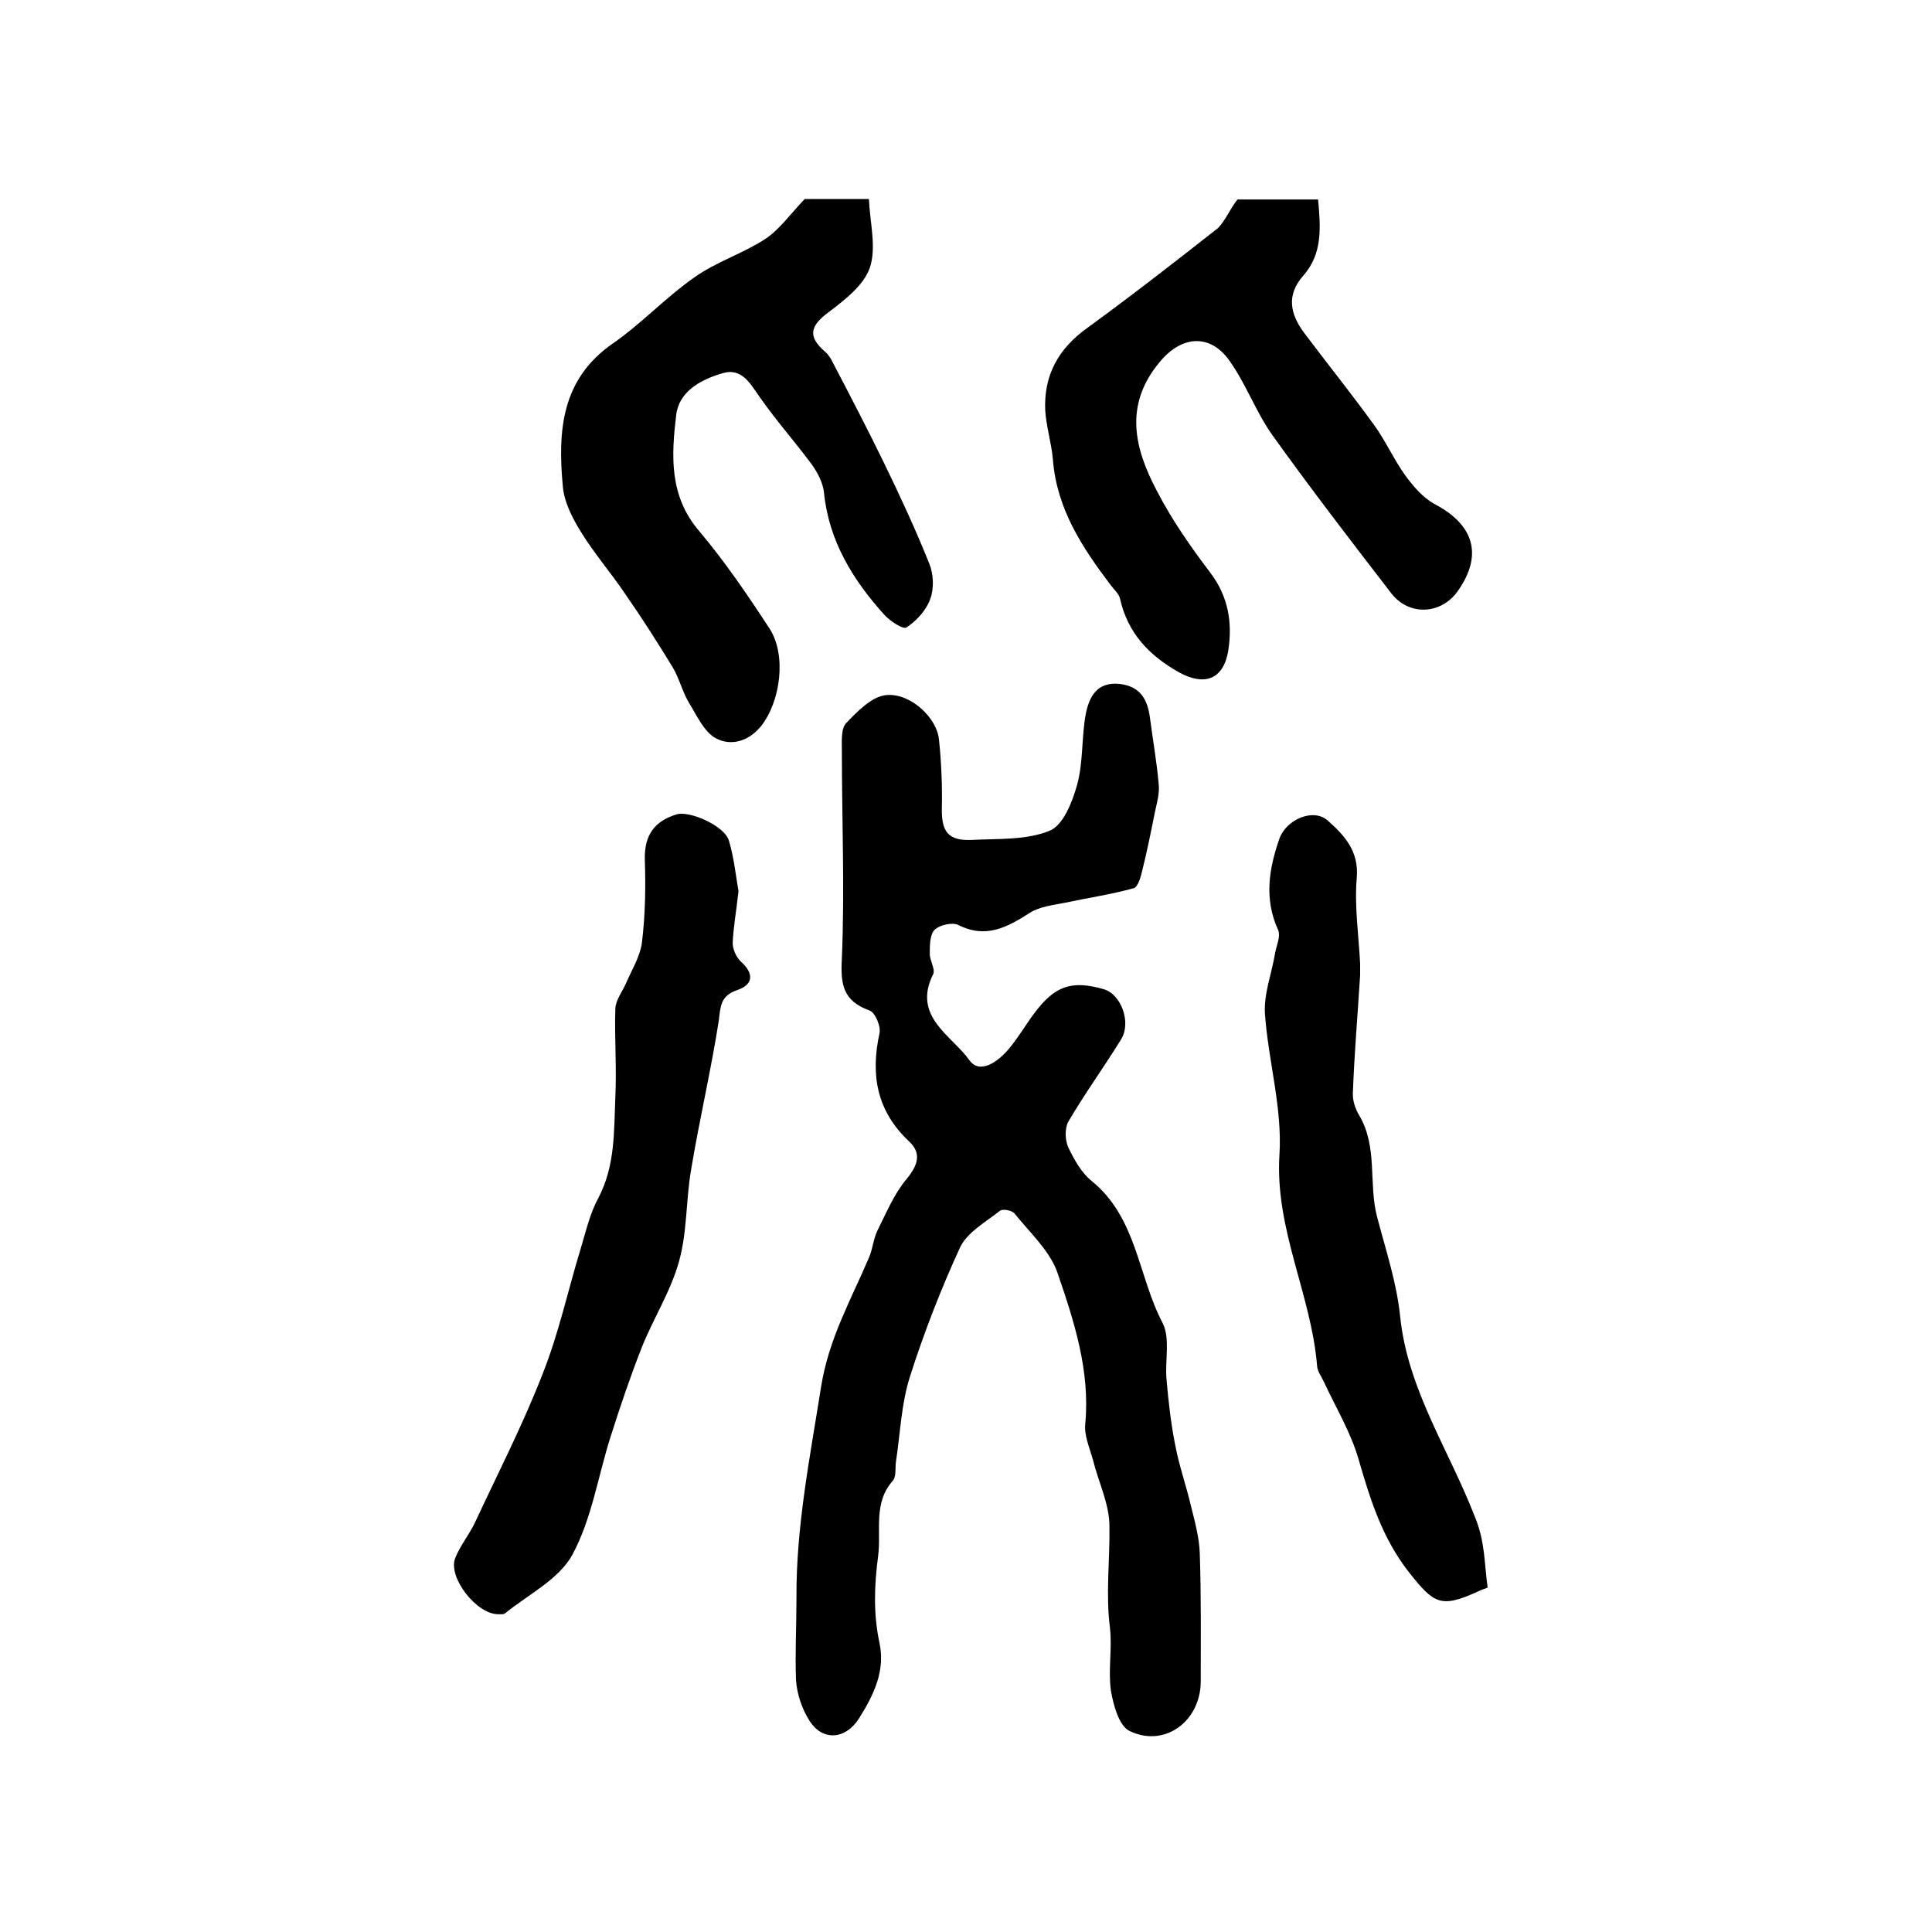<?xml version="1.0" encoding="utf-8"?>
<!-- Generator: Adobe Illustrator 22.0.0, SVG Export Plug-In . SVG Version: 6.00 Build 0)  -->
<svg version="1.1" id="图层_1" xmlns="http://www.w3.org/2000/svg" xmlns:xlink="http://www.w3.org/1999/xlink" x="0px" y="0px"
	 viewBox="0 0 400 400" style="enable-background:new 0 0 400 400;" xml:space="preserve">
<style type="text/css">
	.st0{fill:#FFFFFF;}
</style>
<g>
	
	<path d="M164.9,330.9c-0.1-14.8,2.8-29.2,5.1-43.8c1.6-10,6.2-18,9.9-26.7c0.8-1.8,0.9-3.9,1.8-5.7c1.8-3.6,3.4-7.5,6-10.6
		c2.3-2.8,3.2-5.3,0.5-7.8c-6.7-6.3-8-13.8-6.1-22.4c0.3-1.4-0.9-4.3-2.1-4.7c-5.5-2-6-5.4-5.7-10.8c0.6-14.3,0-28.7,0-43
		c0-1.9-0.2-4.6,0.9-5.7c2.4-2.5,5.4-5.6,8.4-5.8c5-0.4,10.4,4.8,10.8,9.2c0.5,4.7,0.7,9.5,0.6,14.2c-0.1,4.9,1.3,6.8,6.2,6.6
		c5.4-0.3,11.2,0.1,16.1-1.9c2.8-1.1,4.7-5.9,5.7-9.5c1.3-4.7,0.9-9.9,1.8-14.7c0.7-3.5,2.3-6.7,7-6.2c4.3,0.5,5.8,3.2,6.3,7.1
		c0.6,4.6,1.4,9.1,1.8,13.7c0.2,1.9-0.4,3.9-0.8,5.8c-0.8,4-1.6,8-2.6,12c-0.3,1.3-0.9,3.5-1.8,3.7c-4.7,1.3-9.5,2-14.2,3
		c-2.5,0.5-5.3,0.8-7.3,2.1c-4.7,3-9.1,5.4-14.8,2.5c-1.2-0.6-3.9,0-4.9,1c-1,1-1,3.3-1,5c0,1.4,1.2,3.2,0.7,4.2
		c-4.4,8.8,3.9,12.7,7.5,17.8c2.2,3.1,6.1,0.2,8.3-2.5c1.9-2.3,3.4-4.9,5.2-7.3c4.2-5.6,7.7-6.8,14.3-4.9c3.6,1,5.8,6.9,3.6,10.4
		c-3.5,5.7-7.5,11.2-10.9,17c-0.8,1.4-0.7,3.9,0,5.4c1.2,2.5,2.7,5.2,4.8,6.9c9.4,7.6,9.6,19.7,14.7,29.4c1.6,3.1,0.5,7.7,0.8,11.5
		c0.4,4.6,0.9,9.2,1.8,13.7c0.8,4.3,2.3,8.5,3.3,12.8c0.8,3.2,1.7,6.5,1.8,9.7c0.3,8.8,0.2,17.7,0.2,26.5c0,8.2-7.4,13.8-14.7,10.3
		c-2.2-1-3.4-5.4-3.9-8.4c-0.6-4.2,0.3-8.7-0.2-13c-0.9-7,0-14-0.1-21c0-4.6-2.3-9.2-3.4-13.7c-0.7-2.5-1.9-5.2-1.6-7.6
		c1-10.9-2.3-21.1-5.7-31c-1.5-4.6-5.7-8.4-8.9-12.4c-0.5-0.7-2.5-1.1-3.1-0.6c-2.9,2.3-6.7,4.4-8.2,7.5c-4,8.7-7.5,17.7-10.4,26.8
		c-1.8,5.6-2,11.7-2.9,17.6c-0.2,1.3,0.1,3-0.6,3.9c-4.2,4.7-2.4,10.4-3.1,15.7c-0.8,6.1-1,12,0.3,18c1.2,5.8-1.2,10.7-4.2,15.5
		c-2.8,4.5-7.7,4.9-10.4,0.4c-1.5-2.4-2.5-5.4-2.7-8.3C164.6,342.3,164.9,336.6,164.9,330.9z"/>
	<path d="M166.6,41.2c3.4,0,7.9,0,13.3,0c0.2,4.9,1.6,10,0.2,14.2c-1.2,3.6-5.2,6.7-8.5,9.2c-3.8,2.8-4.5,5-0.8,8.2
		c0.7,0.6,1.3,1.5,1.7,2.4c3.6,6.9,7.2,13.8,10.6,20.8c3.3,6.8,6.5,13.7,9.3,20.7c0.9,2.2,1,5.2,0.2,7.3c-0.8,2.3-2.8,4.5-4.9,5.9
		c-0.7,0.5-3.4-1.3-4.6-2.6c-6.5-7.2-11.5-15.3-12.5-25.3c-0.2-2-1.3-4.1-2.5-5.8c-3.4-4.6-7.3-9-10.6-13.7c-2.1-2.9-3.8-6.5-8-5.2
		c-4.4,1.3-8.9,3.7-9.5,8.6c-1,8.4-1.5,16.8,4.8,24.1c5.3,6.3,10,13.2,14.5,20.1c3.6,5.5,2.3,15.1-1.7,20.2
		c-2.6,3.2-6.2,4.2-9.3,2.6c-2.5-1.3-4-4.7-5.6-7.3c-1.4-2.3-2-5-3.4-7.4c-3.1-5.1-6.3-10.1-9.7-15c-3-4.5-6.6-8.6-9.4-13.2
		c-1.8-2.9-3.5-6.3-3.7-9.6c-1-11.2-0.3-21.9,10.4-29.3c5.9-4.1,10.9-9.5,16.9-13.7c4.5-3.2,10-4.9,14.6-7.9
		C161.3,47.6,163.4,44.6,166.6,41.2z"/>
	<path d="M256.2,41.3c5.3,0,10.9,0,16.7,0c0.5,5.7,1,11.2-3.1,15.8c-3.5,4-2.7,7.9,0.2,11.8c4.8,6.4,9.8,12.6,14.5,19.1
		c2.4,3.3,4.1,7.2,6.5,10.5c1.6,2.2,3.6,4.5,5.9,5.8c8.3,4.3,10.2,10.6,4.9,18.1c-3.4,4.8-10,5.2-13.7,0.5
		c-8.4-10.9-16.8-21.8-24.8-33c-3.3-4.7-5.3-10.3-8.6-15c-4.1-6-10.2-5.5-14.8,0.3c-7.2,8.8-5,17.7-0.4,26.4c3.1,6,7,11.6,11.1,17
		c3.7,4.9,4.6,10.3,3.7,16.1c-1,6-4.9,7.4-10.2,4.5c-6.2-3.5-10.6-8.1-12.2-15.2c-0.2-1-1.2-1.9-1.9-2.8c-5.9-7.8-11.2-15.8-12-26
		c-0.3-3.5-1.4-6.9-1.6-10.3c-0.3-7.2,2.7-12.7,8.7-17c9.2-6.7,18.2-13.7,27.1-20.7C253.8,45.5,254.7,43.2,256.2,41.3z"/>
	<path d="M152.9,184.5c-0.5,4.5-1.1,7.7-1.2,10.8c0,1.2,0.7,2.8,1.6,3.7c2.8,2.5,2.8,4.8-0.7,6c-3.5,1.2-3.4,3.4-3.8,6.4
		c-1.6,10.3-4,20.4-5.7,30.7c-1.1,6.3-0.8,12.9-2.5,19c-1.7,6.2-5.3,11.8-7.7,17.8c-2.4,6.1-4.5,12.3-6.5,18.6
		c-2.6,8.2-3.9,17-7.9,24.4c-2.8,5.1-9.1,8.2-13.9,12.1c-0.3,0.3-1,0.2-1.5,0.2c-4.4,0-10.3-7.5-8.9-11.5c1-2.6,2.9-4.9,4.1-7.4
		c4.8-10.3,10-20.4,14.1-31c3.3-8.3,5.2-17.2,7.8-25.7c1.1-3.6,1.9-7.3,3.7-10.6c3.5-6.7,3.2-13.8,3.5-20.9c0.3-6.1-0.2-12.2,0-18.3
		c0.1-1.8,1.4-3.4,2.2-5.2c1.2-2.8,2.9-5.5,3.3-8.4c0.7-5.7,0.8-11.6,0.6-17.3c-0.1-5,2-7.9,6.6-9.3c2.7-0.8,9.9,2.4,10.8,5.4
		C152,177.6,152.4,181.8,152.9,184.5z"/>
	<path d="M308,328.7c-0.8,0.3-1.4,0.5-2,0.8c-7.7,3.5-9.1,2.6-14.3-4c-5.5-7-8-15-10.4-23.3c-1.6-5.6-4.7-10.7-7.2-16.1
		c-0.5-1.1-1.3-2.1-1.4-3.2c-1.2-14.9-8.8-28.4-7.8-43.9c0.6-9.6-2.3-19.3-3-29c-0.3-4.2,1.4-8.4,2.1-12.7c0.3-1.6,1.2-3.5,0.6-4.8
		c-2.9-6.4-1.9-12.6,0.3-18.9c1.4-3.9,7-6.4,10-3.7c3.4,3,6.5,6.3,6,11.9c-0.5,5.8,0.4,11.8,0.7,17.7c0,0.8,0,1.6,0,2.4
		c-0.5,8.1-1.2,16.2-1.5,24.3c-0.1,1.6,0.5,3.4,1.3,4.7c3.9,6.6,1.9,14.1,3.7,21c1.8,6.9,4.1,13.7,4.8,20.8
		c1.6,15.1,10.1,27.5,15.4,41.2C307.5,319.1,307.3,323.7,308,328.7z"/>
</g>
</svg>
